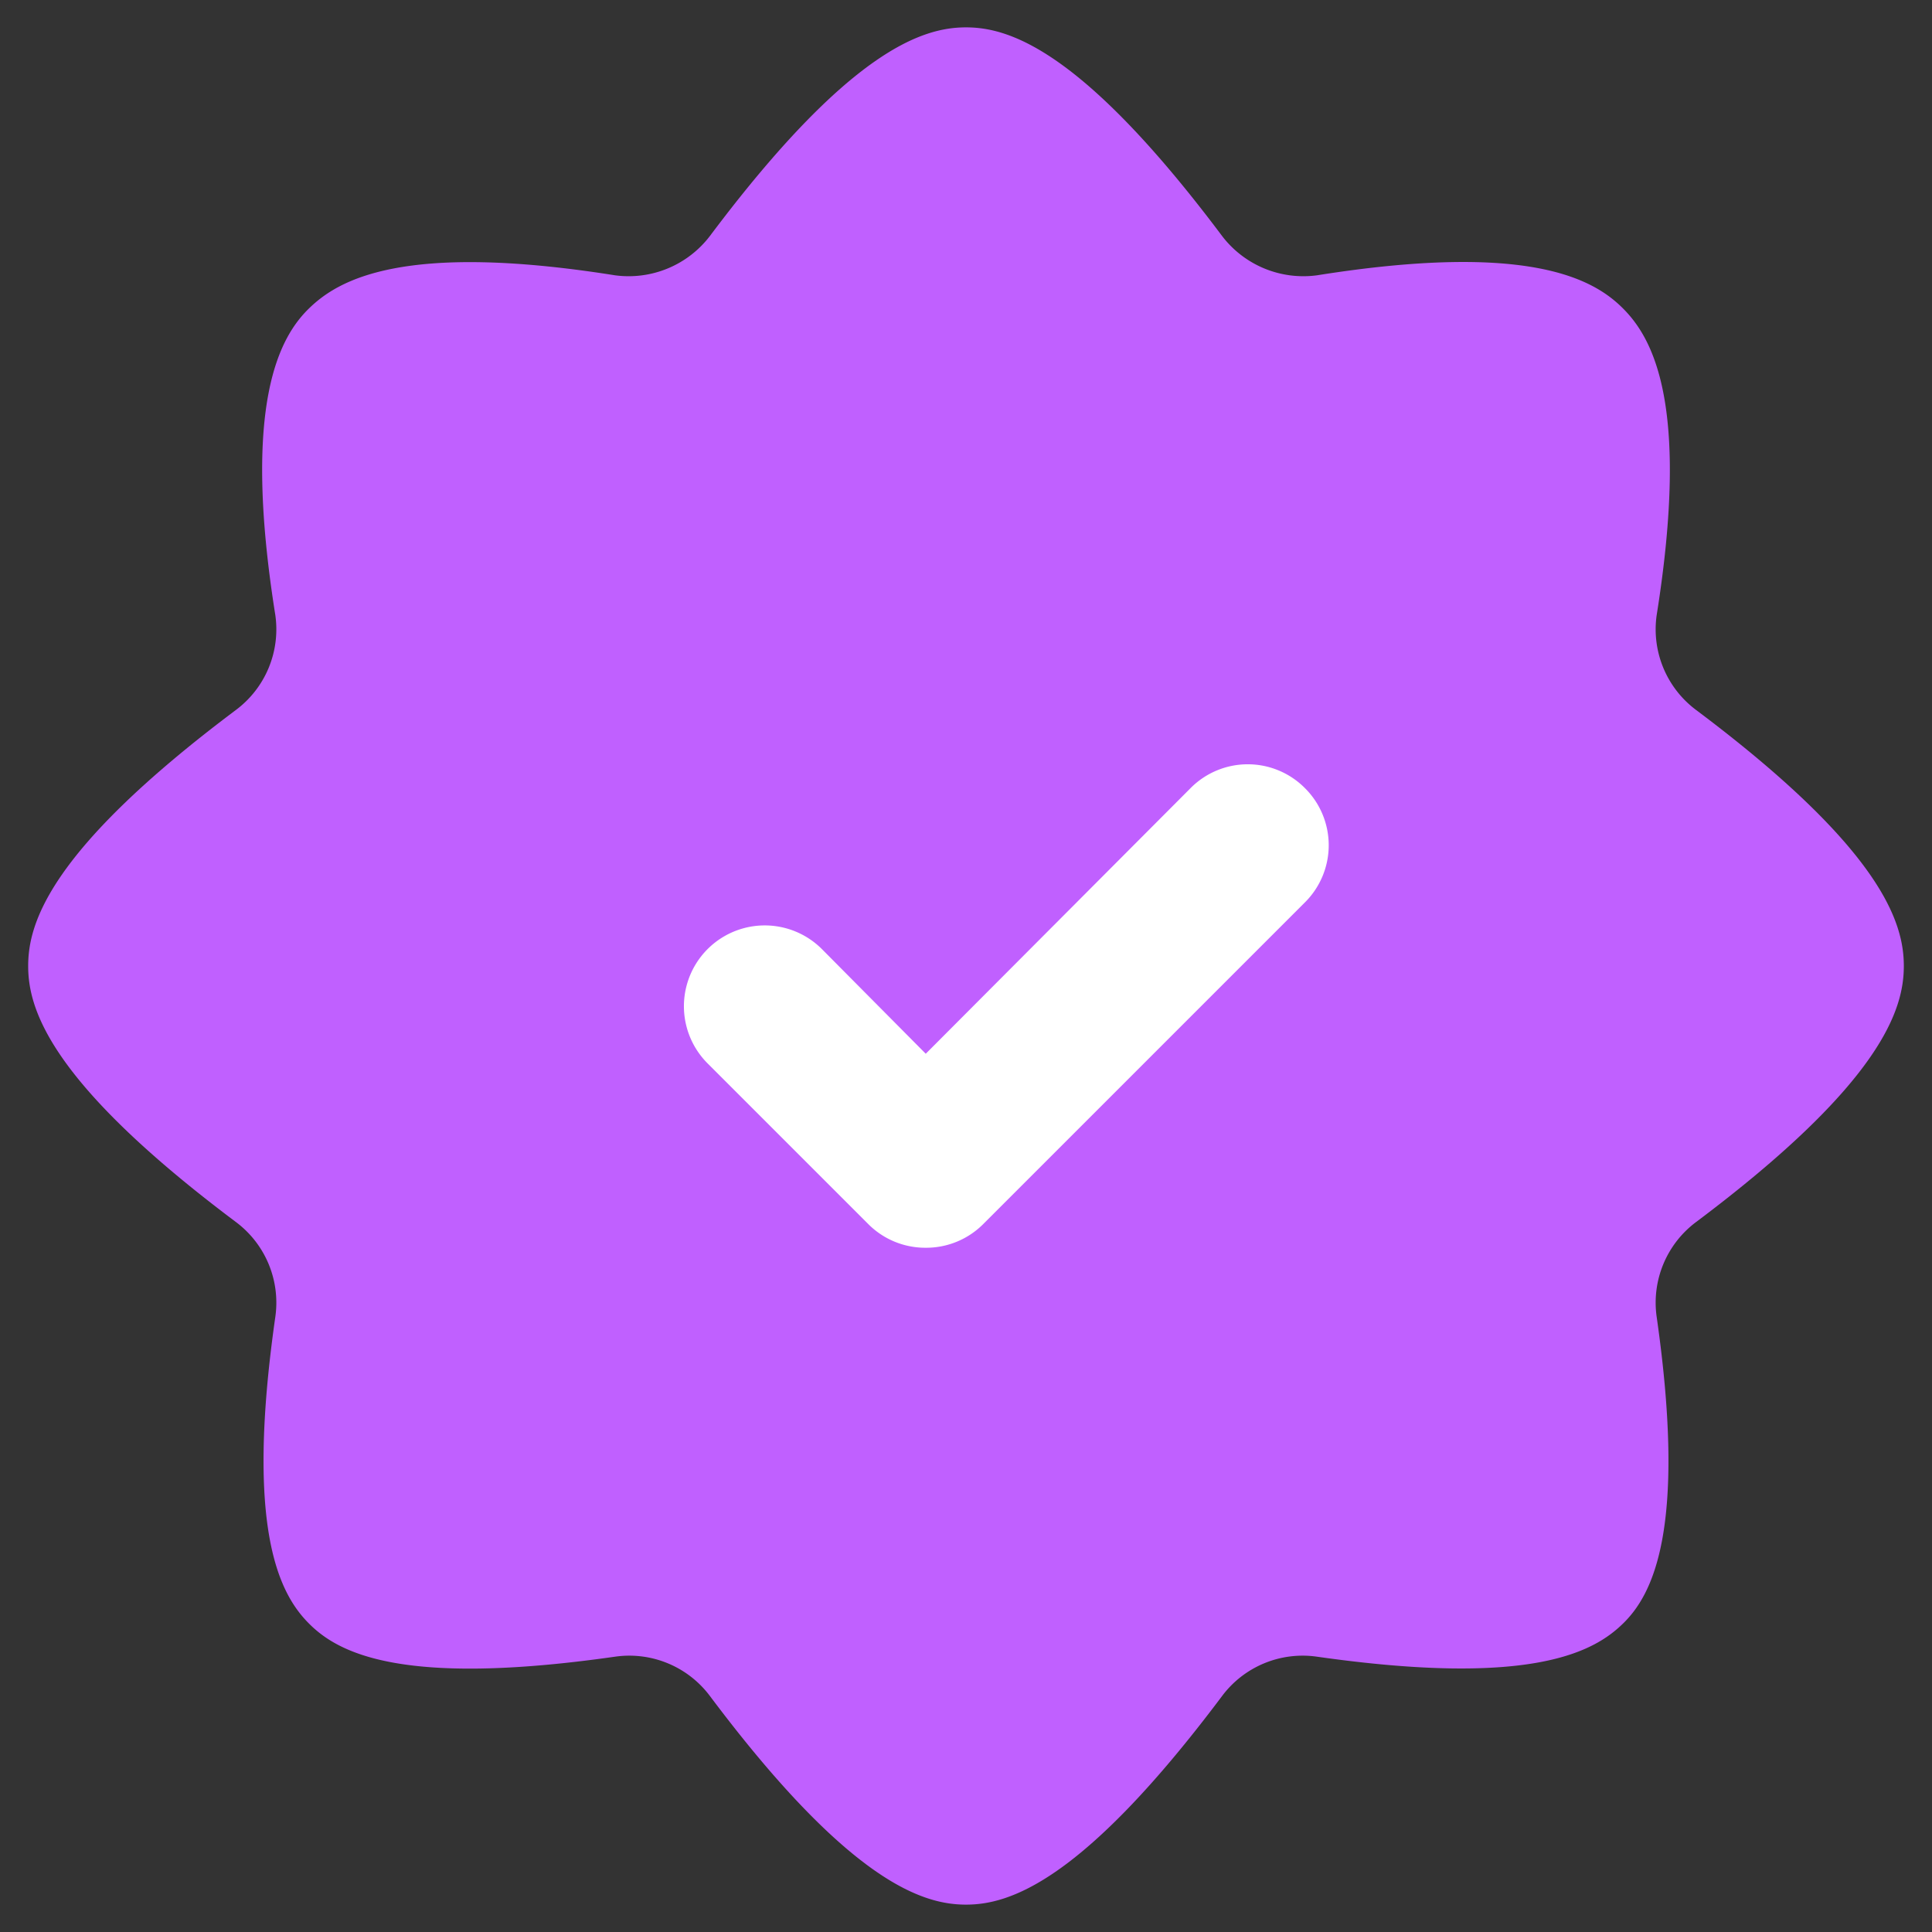 <svg height="512" viewBox="0 0 24 24" width="512" xmlns="http://www.w3.org/2000/svg"><rect x="0" y="0" width="24" height="24" fill="#333333" stroke="none"/><g id="Layer_2" data-name="Layer 2"><path d="m21.07 8.82a1.25 1.25 0 0 1 -.49-1.18c.42-2.64-.06-3.45-.42-3.81s-1.16-.83-3.8-.41a1.27 1.27 0 0 1 -1.18-.49c-1.74-2.32-2.65-2.59-3.18-2.59s-1.44.27-3.18 2.59a1.27 1.27 0 0 1 -1.18.49c-2.64-.42-3.44.06-3.8.41s-.84 1.17-.42 3.81a1.25 1.25 0 0 1 -.49 1.18c-2.32 1.74-2.58 2.65-2.58 3.18s.26 1.44 2.58 3.18a1.25 1.25 0 0 1 .49 1.18c-.38 2.66.06 3.45.42 3.81s1.14.79 3.8.41a1.25 1.25 0 0 1 1.18.49c1.74 2.32 2.65 2.59 3.18 2.59s1.44-.27 3.18-2.59a1.25 1.25 0 0 1 1.18-.49c2.67.38 3.44-.06 3.8-.41s.8-1.15.42-3.81a1.25 1.25 0 0 1 .49-1.18c2.32-1.74 2.58-2.65 2.58-3.18s-.26-1.44-2.58-3.18z" fill="#c060ff"/><path d="m11.5 15.5a1 1 0 0 1 -.71-.29l-2-2a1 1 0 0 1 1.42-1.42l1.29 1.3 3.29-3.3a1 1 0 0 1 1.42 0 1 1 0 0 1 0 1.42l-4 4a1 1 0 0 1 -.71.29z" fill="#fff"/></g></svg>
